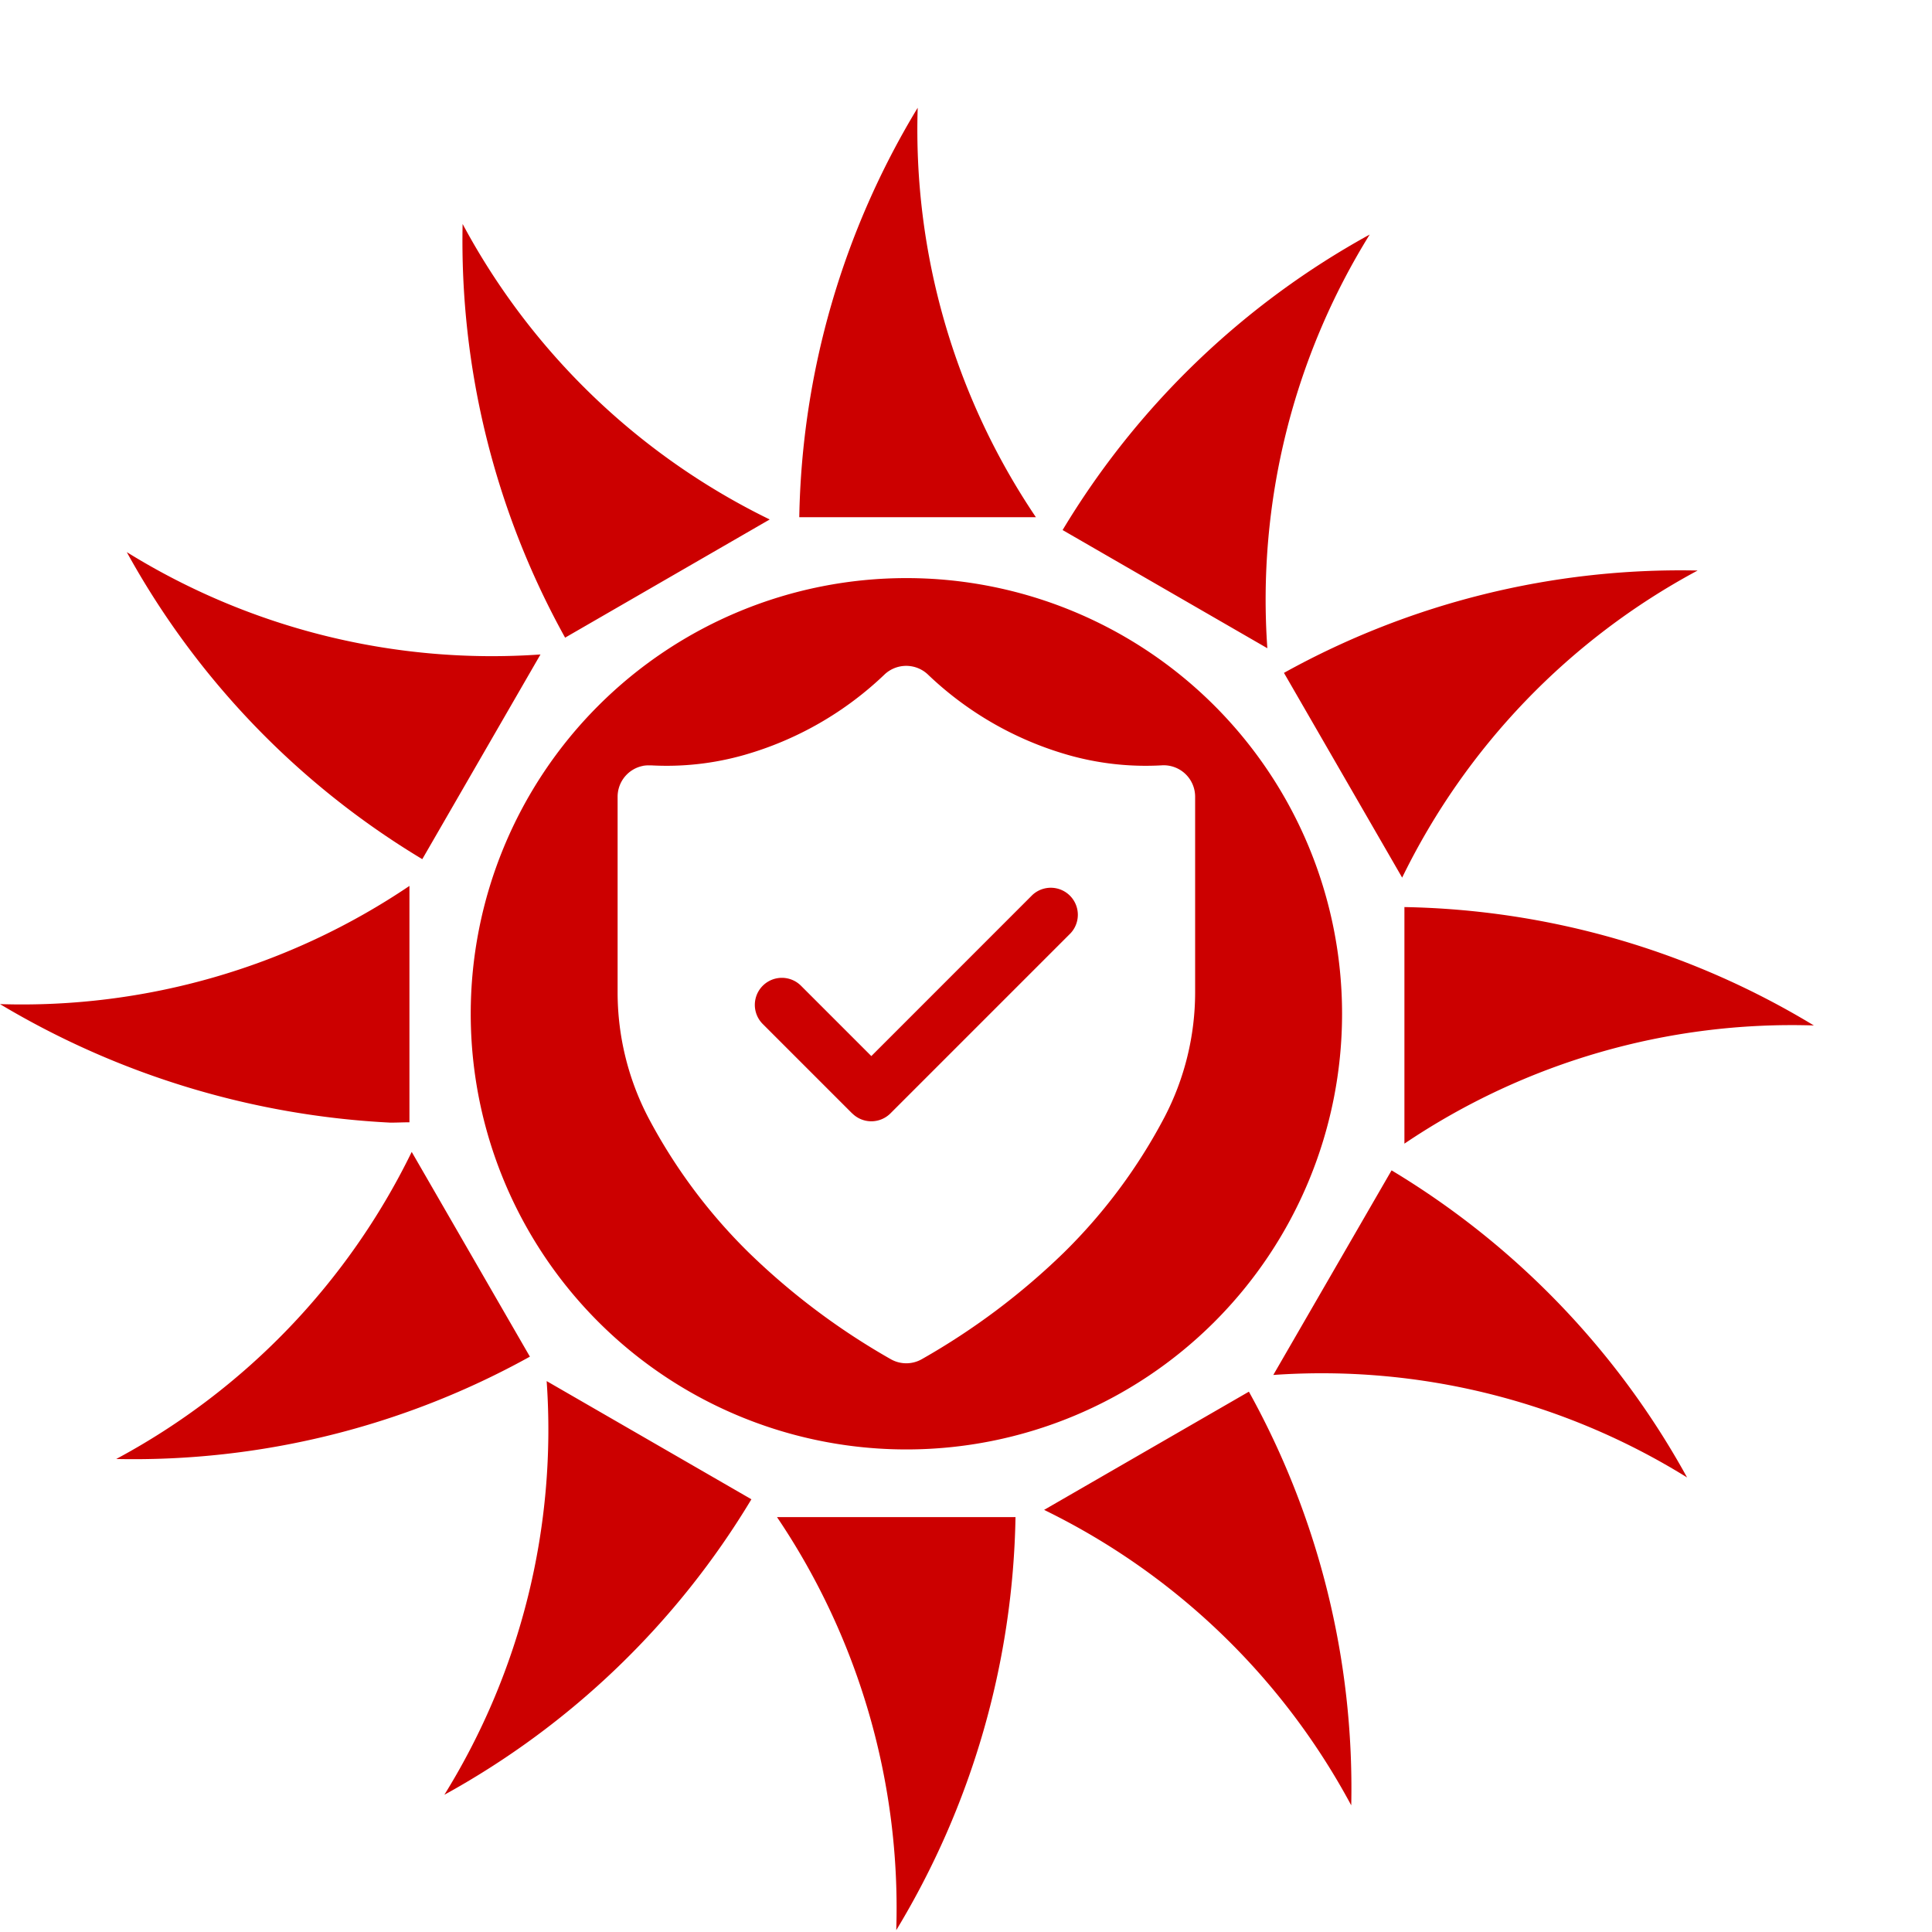<svg xmlns="http://www.w3.org/2000/svg" xmlns:xlink="http://www.w3.org/1999/xlink" width="40" height="40" viewBox="0 0 40 40"><defs><clipPath id="a"><rect width="40" height="40" fill="#c00" stroke="#707070" stroke-width="1"/></clipPath></defs><g clip-path="url(#a)"><g transform="translate(0 2.231)"><g transform="translate(0)"><path d="M16.087,29.179h4.938a17.082,17.082,0,0,1-2.469,8.552A14.466,14.466,0,0,0,16.087,29.179Zm5.531-.15,4.239-2.447a16.928,16.928,0,0,1,2.119,8.565A14.342,14.342,0,0,0,21.618,29.03Zm-10.3-2.666,4.239,2.447A16.937,16.937,0,0,1,9.2,34.928,14.344,14.344,0,0,0,11.318,26.363Zm15.045-.128L28.811,22a16.929,16.929,0,0,1,6.118,6.358A14.341,14.341,0,0,0,26.363,26.236ZM8.524,21.618l2.447,4.239a16.932,16.932,0,0,1-8.565,2.119A14.341,14.341,0,0,0,8.524,21.618Zm1.222-2.86a9.02,9.02,0,1,1,9.02,9.02A9.019,9.019,0,0,1,9.746,18.758Zm3.565-5.132a.651.651,0,0,0-.524.639v4.059a5.609,5.609,0,0,0,.634,2.581A11.324,11.324,0,0,0,15.5,23.7a14.421,14.421,0,0,0,2.938,2.207.65.65,0,0,0,.651,0A14.416,14.416,0,0,0,22.029,23.7a11.3,11.3,0,0,0,2.08-2.8,5.6,5.6,0,0,0,.635-2.581V14.264a.651.651,0,0,0-.7-.649,5.867,5.867,0,0,1-1.929-.215,6.967,6.967,0,0,1-2.908-1.67.653.653,0,0,0-.89,0,6.969,6.969,0,0,1-2.909,1.67,5.865,5.865,0,0,1-1.929.215l-.044,0A.664.664,0,0,0,13.311,13.625Zm15.766,2.923A16.932,16.932,0,0,1,37.554,19a14.341,14.341,0,0,0-8.477,2.447ZM0,18.558a14.34,14.34,0,0,0,8.477-2.447v4.894c-.131,0-.261.007-.393.007A17.453,17.453,0,0,1,0,18.558Zm17.644,2.264L15.792,18.97a.56.56,0,1,1,.792-.792l1.456,1.456L21.373,16.3a.56.56,0,0,1,.792.791l-3.729,3.729a.56.56,0,0,1-.792,0ZM26.583,11.7a16.927,16.927,0,0,1,8.565-2.119,14.341,14.341,0,0,0-6.118,6.358ZM2.625,9.2a14.344,14.344,0,0,0,8.565,2.119L8.743,15.557A16.933,16.933,0,0,1,2.625,9.2ZM22,8.743a16.929,16.929,0,0,1,6.358-6.118,14.343,14.343,0,0,0-2.119,8.565ZM9.578,2.406a14.34,14.34,0,0,0,6.358,6.118L11.7,10.971A16.929,16.929,0,0,1,9.578,2.406Zm6.97,6.071A16.932,16.932,0,0,1,19,0a14.34,14.34,0,0,0,2.447,8.477Z" fill="#c00"/><path d="M18.031,39.754l.025-2.028a13.918,13.918,0,0,0-2.332-8.191,17.949,17.949,0,0,1-6.263,5.819L7.734,36.417l1.035-1.744a13.8,13.8,0,0,0,2.059-8.148,17.831,17.831,0,0,1-8.408,1.95l-2.028.057,1.769-.993a13.8,13.8,0,0,0,5.857-6.027A17.829,17.829,0,0,1-.238,19l-1.784-.964,2.028.025H.222a13.733,13.733,0,0,0,7.871-2.292A17.835,17.835,0,0,1,2.2,9.461L1.136,7.734,2.88,8.769a13.909,13.909,0,0,0,7.253,2.088c.3,0,.6-.01.9-.029A17.831,17.831,0,0,1,9.078,2.42L9.021.392l.993,1.769a13.8,13.8,0,0,0,6.027,5.858A17.835,17.835,0,0,1,18.556-.238l.964-1.785L19.5.006a13.8,13.8,0,0,0,2.291,8.086A17.831,17.831,0,0,1,28.093,2.2L29.82,1.136,28.785,2.88a13.8,13.8,0,0,0-2.059,8.148,17.829,17.829,0,0,1,8.408-1.95l2.028-.057-1.769.993a13.8,13.8,0,0,0-5.857,6.027,17.829,17.829,0,0,1,8.257,2.515l1.784.964L37.548,19.5h-.215a13.736,13.736,0,0,0-7.871,2.292,17.831,17.831,0,0,1,5.893,6.306l1.063,1.728-1.744-1.036A13.9,13.9,0,0,0,27.421,26.7c-.3,0-.6.01-.9.029a17.83,17.83,0,0,1,1.95,8.408l.057,2.028-.993-1.769a13.8,13.8,0,0,0-6.007-5.847A17.863,17.863,0,0,1,19,37.969ZM17,29.679a14.488,14.488,0,0,1,1.977,6.1,15.152,15.152,0,0,0,1.558-6.1Zm-5.141-2.427a14.369,14.369,0,0,1-1.318,6.192A15.011,15.011,0,0,0,14.88,29Zm10.8,1.756a14.368,14.368,0,0,1,4.7,4.237,15,15,0,0,0-1.68-5.983Zm-6.465-.328h5.033l4.725-2.728L28.577,21.4V16.152L25.951,11.6,21.4,8.977H16.151L11.6,11.6,8.977,16.151V21.4L11.6,25.95l4.621,2.668ZM8.546,22.656a14.367,14.367,0,0,1-4.237,4.7,15,15,0,0,0,5.983-1.68ZM27.421,25.7a14.389,14.389,0,0,1,6.023,1.318A15,15,0,0,0,29,22.674L27.251,25.7Zm2.156-8.655v3.491A14.361,14.361,0,0,1,35.6,18.578,15.01,15.01,0,0,0,29.577,17.042ZM1.955,18.975a15.01,15.01,0,0,0,6.021,1.537v-3.49A14.356,14.356,0,0,1,1.955,18.975Zm25.307-7.1L29.007,14.9a14.365,14.365,0,0,1,4.237-4.7A15,15,0,0,0,27.262,11.874ZM4.11,10.539A15.008,15.008,0,0,0,8.556,14.88L10.3,11.856h-.169A14.391,14.391,0,0,1,4.11,10.539ZM22.674,8.556,25.7,10.3A14.367,14.367,0,0,1,27.015,4.11,15,15,0,0,0,22.674,8.556ZM10.194,4.309a15,15,0,0,0,1.68,5.983L14.9,8.546A14.363,14.363,0,0,1,10.194,4.309Zm6.847,3.668h3.491a14.362,14.362,0,0,1-1.954-6.021A15,15,0,0,0,17.041,7.977Zm1.724,20.3a9.52,9.52,0,1,1,9.52-9.52A9.531,9.531,0,0,1,18.765,28.277Zm0-18.04a8.52,8.52,0,1,0,8.52,8.52A8.53,8.53,0,0,0,18.765,10.238Zm0,16.261a1.149,1.149,0,0,1-.577-.156,14.913,14.913,0,0,1-3.038-2.284,11.825,11.825,0,0,1-2.173-2.923,6.113,6.113,0,0,1-.691-2.813V14.264a1.151,1.151,0,0,1,.924-1.128,1.139,1.139,0,0,1,.309-.019c.087.006.183.009.282.009a5.587,5.587,0,0,0,1.476-.207,6.476,6.476,0,0,0,2.7-1.553,1.148,1.148,0,0,1,.787-.31h0a1.146,1.146,0,0,1,.787.311,6.472,6.472,0,0,0,2.7,1.553,5.588,5.588,0,0,0,1.476.207c.1,0,.2,0,.285-.009l.078,0a1.152,1.152,0,0,1,1.151,1.151v4.059a6.107,6.107,0,0,1-.692,2.813,11.8,11.8,0,0,1-2.172,2.923,14.912,14.912,0,0,1-3.04,2.285A1.153,1.153,0,0,1,18.765,26.5ZM13.437,14.113l-.031,0a.151.151,0,0,0-.07.036.154.154,0,0,0-.049.112v4.059a5.108,5.108,0,0,0,.577,2.35,10.825,10.825,0,0,0,1.989,2.675,13.918,13.918,0,0,0,2.836,2.13.151.151,0,0,0,.152,0,13.913,13.913,0,0,0,2.836-2.13,10.8,10.8,0,0,0,1.989-2.675,5.1,5.1,0,0,0,.578-2.35V14.264a.153.153,0,0,0-.048-.11.156.156,0,0,0-.076-.039.146.146,0,0,0-.035,0c-.115.008-.234.012-.356.012a6.6,6.6,0,0,1-1.744-.244,7.462,7.462,0,0,1-3.116-1.787.153.153,0,0,0-.207,0,7.465,7.465,0,0,1-3.117,1.787,6.6,6.6,0,0,1-1.743.244c-.122,0-.241,0-.354-.012Zm4.6,7.373a1.053,1.053,0,0,1-.749-.311l-1.852-1.851a1.06,1.06,0,1,1,1.5-1.5l1.1,1.1,2.98-2.979a1.06,1.06,0,1,1,1.5,1.5L18.79,21.175A1.053,1.053,0,0,1,18.04,21.486Zm-1.852-2.971a.059.059,0,0,0-.043.018.057.057,0,0,0-.017.042.059.059,0,0,0,.018.043L18,20.468a.06.06,0,0,0,.085,0l3.729-3.729a.06.06,0,0,0,0-.084.06.06,0,0,0-.085,0L18.04,20.342l-1.81-1.809A.057.057,0,0,0,16.188,18.514Z" fill="rgba(0,0,0,0)"/></g></g></g></svg>